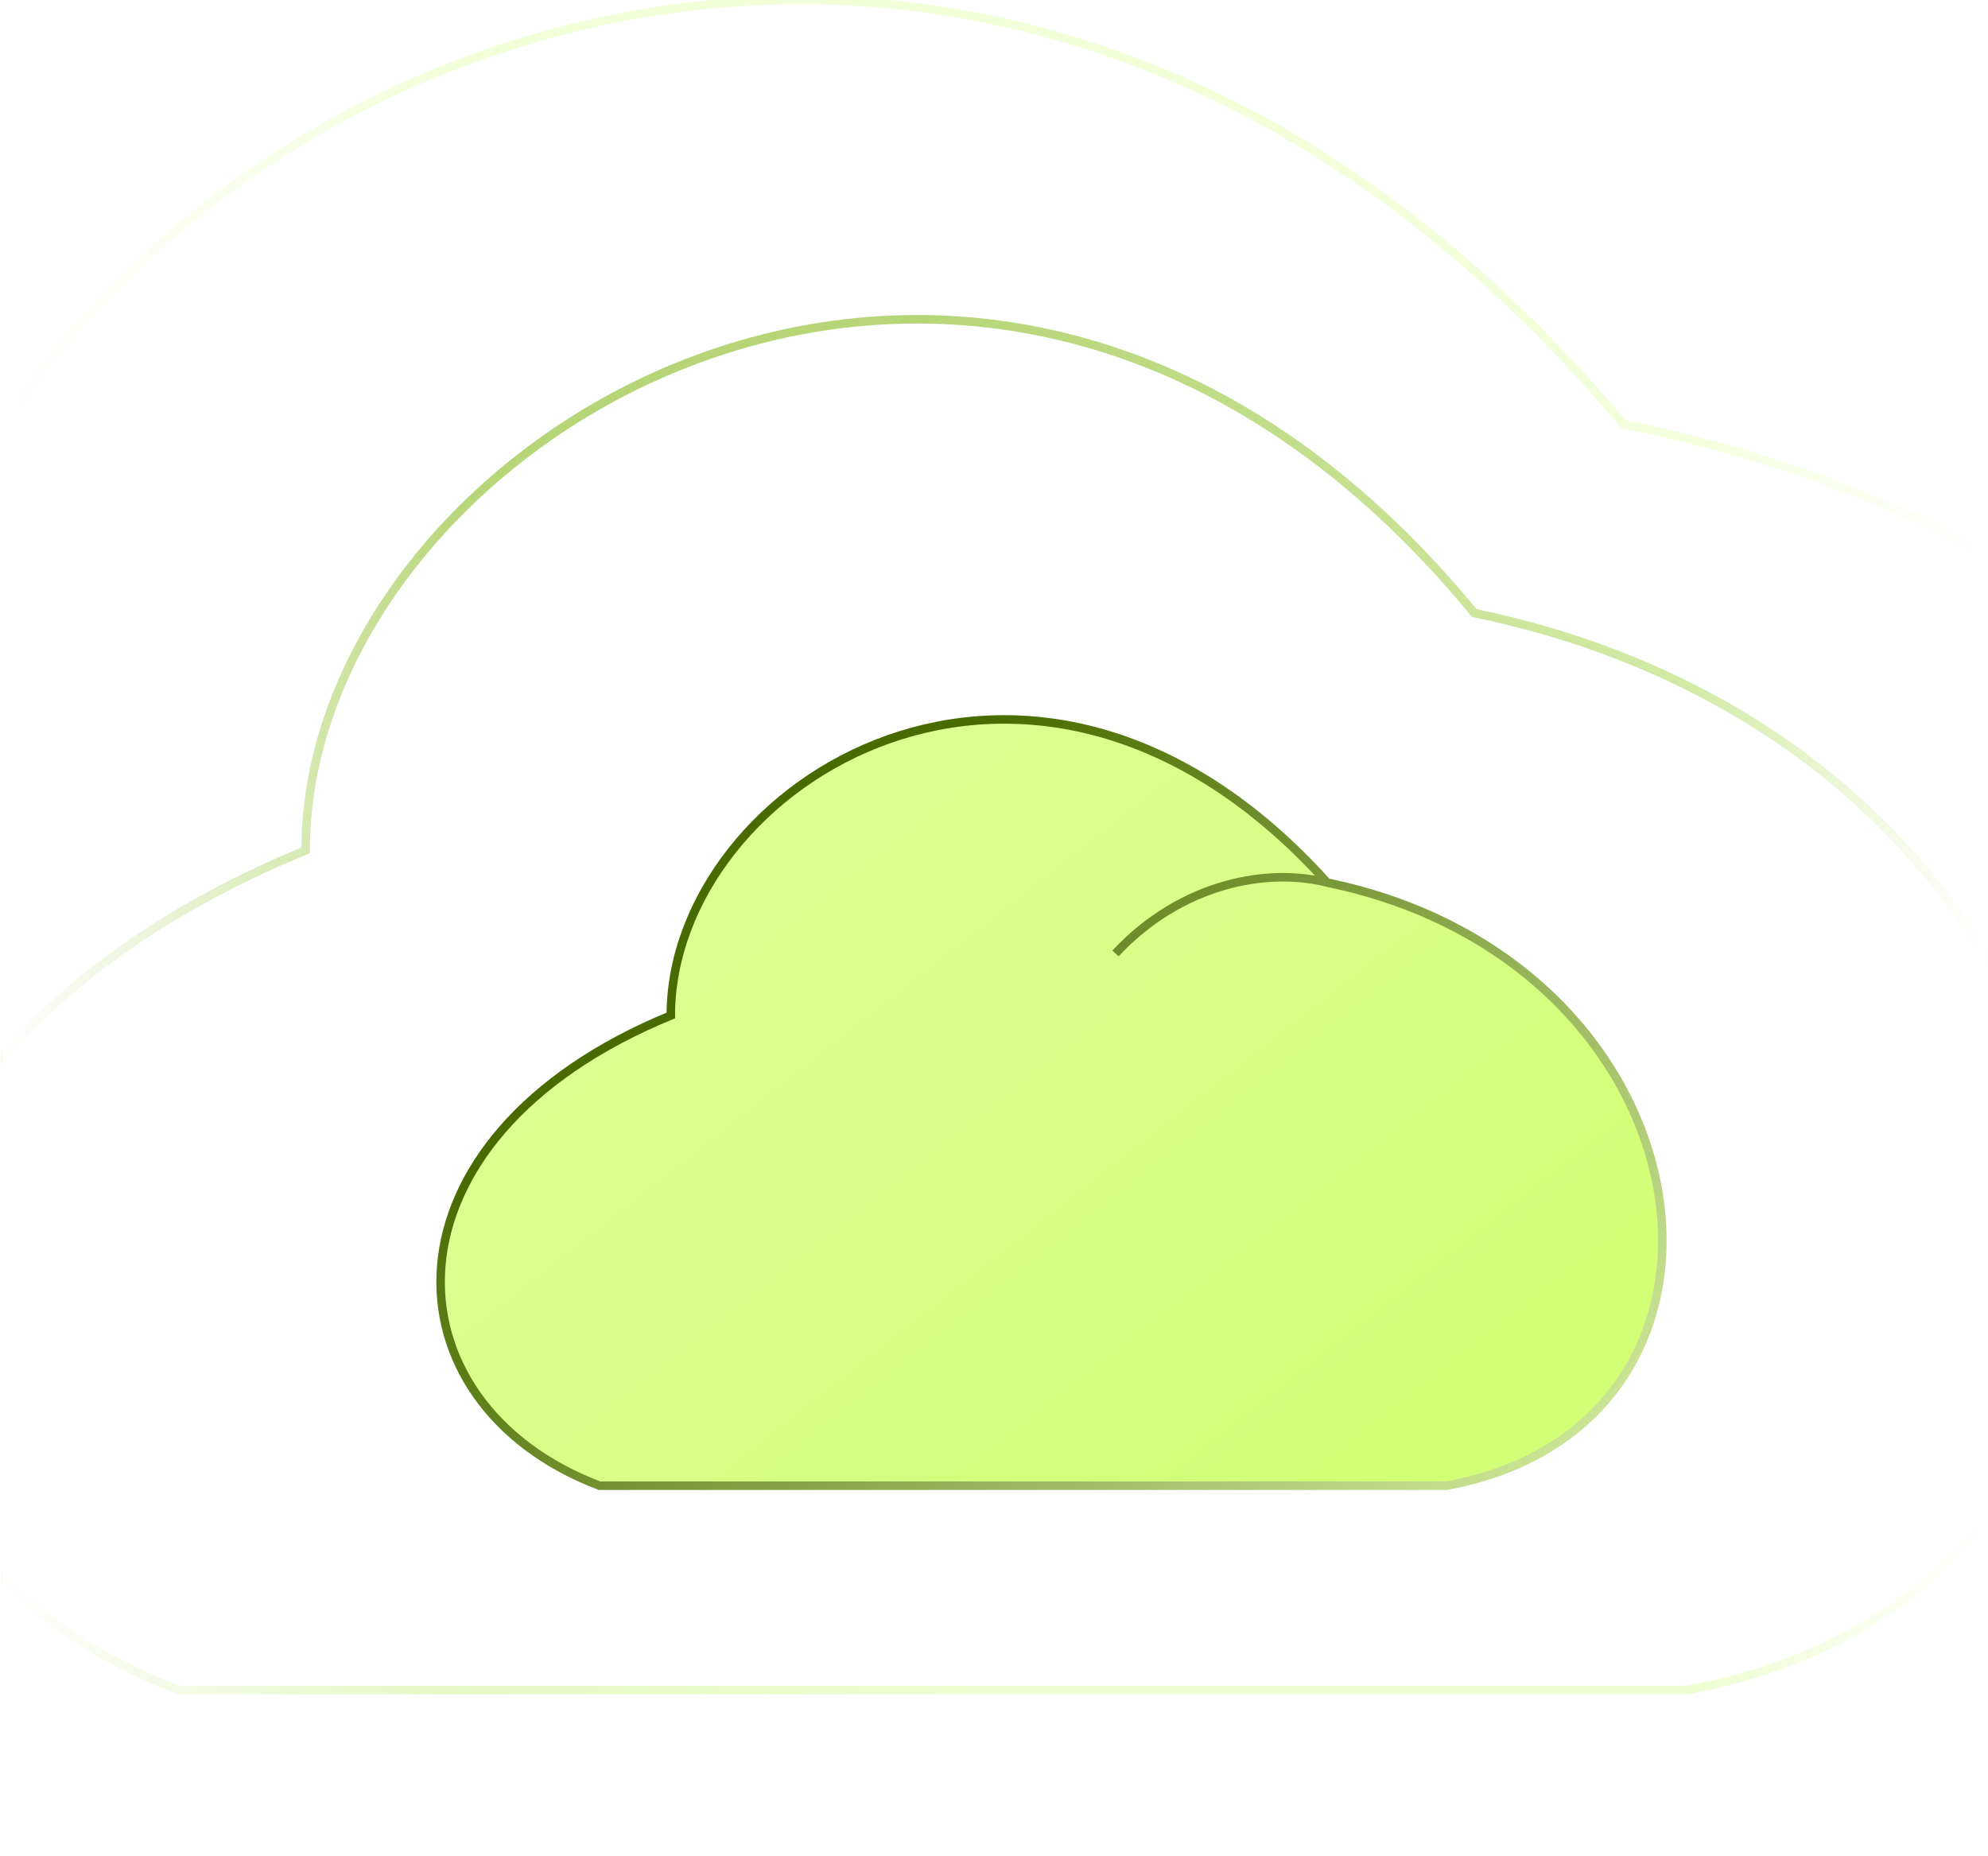 <svg width="467" height="436" viewBox="0 0 467 436" fill="none" xmlns="http://www.w3.org/2000/svg">
<g clip-path="url(#clip0_12446_6260)">
<g filter="url(#filter0_d_12446_6260)">
<path d="M285.769 182.327C216.62 105.583 131.58 158.881 131.58 213.546C61.133 242.489 63.808 304.655 114.827 324H313.828C391.878 309.666 377.633 201.247 285.769 182.327Z" fill="url(#paint0_linear_12446_6260)"/>
<path d="M285.769 182.327C216.62 105.583 131.58 158.881 131.58 213.546C61.133 242.489 63.808 304.655 114.827 324H313.828C391.878 309.666 377.633 201.247 285.769 182.327ZM285.769 182.327C271.873 178.782 251.585 182.327 236.045 198.969" stroke="url(#paint1_linear_12446_6260)" stroke-width="2"/>
</g>
<path d="M346.32 144.006C232.654 5.687 71.789 102.138 71.789 199.757C-53.642 251.441 -48.879 362.454 41.96 397H396.278C535.246 371.402 509.883 177.793 346.32 144.006Z" stroke="url(#paint2_linear_12446_6260)" stroke-width="2"/>
<path d="M381.385 99.651C213.443 -100.096 -24.233 39.191 -24.233 180.161C-209.557 254.798 -202.52 415.112 -68.305 465H455.198C660.522 428.035 623.048 148.443 381.385 99.651Z" stroke="url(#paint3_linear_12446_6260)" stroke-width="2"/>
<rect x="0.5" width="108" height="465" fill="url(#paint4_linear_12446_6260)"/>
<rect width="69" height="465" transform="matrix(-1 0 0 1 466.5 0)" fill="url(#paint5_linear_12446_6260)"/>
</g>
<defs>
<filter id="filter0_d_12446_6260" x="59.1" y="124.6" width="375.8" height="268.8" filterUnits="userSpaceOnUse" color-interpolation-filters="sRGB">
<feFlood flood-opacity="0" result="BackgroundImageFix"/>
<feColorMatrix in="SourceAlpha" type="matrix" values="0 0 0 0 0 0 0 0 0 0 0 0 0 0 0 0 0 0 127 0" result="hardAlpha"/>
<feOffset dx="26" dy="25"/>
<feGaussianBlur stdDeviation="21.7"/>
<feComposite in2="hardAlpha" operator="out"/>
<feColorMatrix type="matrix" values="0 0 0 0 0.754 0 0 0 0 0.992 0 0 0 0 0.268 0 0 0 1 0"/>
<feBlend mode="normal" in2="BackgroundImageFix" result="effect1_dropShadow_12446_6260"/>
<feBlend mode="normal" in="SourceGraphic" in2="effect1_dropShadow_12446_6260" result="shape"/>
</filter>
<linearGradient id="paint0_linear_12446_6260" x1="188.993" y1="155.237" x2="310.952" y2="310.204" gradientUnits="userSpaceOnUse">
<stop stop-color="#DBFF91"/>
<stop offset="1" stop-color="#D1FF75"/>
</linearGradient>
<linearGradient id="paint1_linear_12446_6260" x1="204.856" y1="144" x2="386.699" y2="340.82" gradientUnits="userSpaceOnUse">
<stop stop-color="#486B00"/>
<stop offset="1" stop-color="#E7FFB6"/>
</linearGradient>
<linearGradient id="paint2_linear_12446_6260" x1="50.425" y1="-39.692" x2="230.675" y2="397.134" gradientUnits="userSpaceOnUse">
<stop stop-color="#98C048"/>
<stop offset="1" stop-color="#EFFED2"/>
</linearGradient>
<linearGradient id="paint3_linear_12446_6260" x1="211" y1="0" x2="211" y2="465" gradientUnits="userSpaceOnUse">
<stop stop-color="#F2FFD8"/>
<stop offset="1" stop-color="#F9FFED"/>
</linearGradient>
<linearGradient id="paint4_linear_12446_6260" x1="108.5" y1="232.5" x2="0.5" y2="232.5" gradientUnits="userSpaceOnUse">
<stop stop-color="white" stop-opacity="0"/>
<stop offset="1" stop-color="white"/>
</linearGradient>
<linearGradient id="paint5_linear_12446_6260" x1="69" y1="232.5" x2="0" y2="232.5" gradientUnits="userSpaceOnUse">
<stop stop-color="white" stop-opacity="0"/>
<stop offset="1" stop-color="white"/>
</linearGradient>
<clipPath id="clip0_12446_6260">
<rect width="466" height="476" fill="white" transform="translate(0.5 -40)"/>
</clipPath>
</defs>
</svg>
